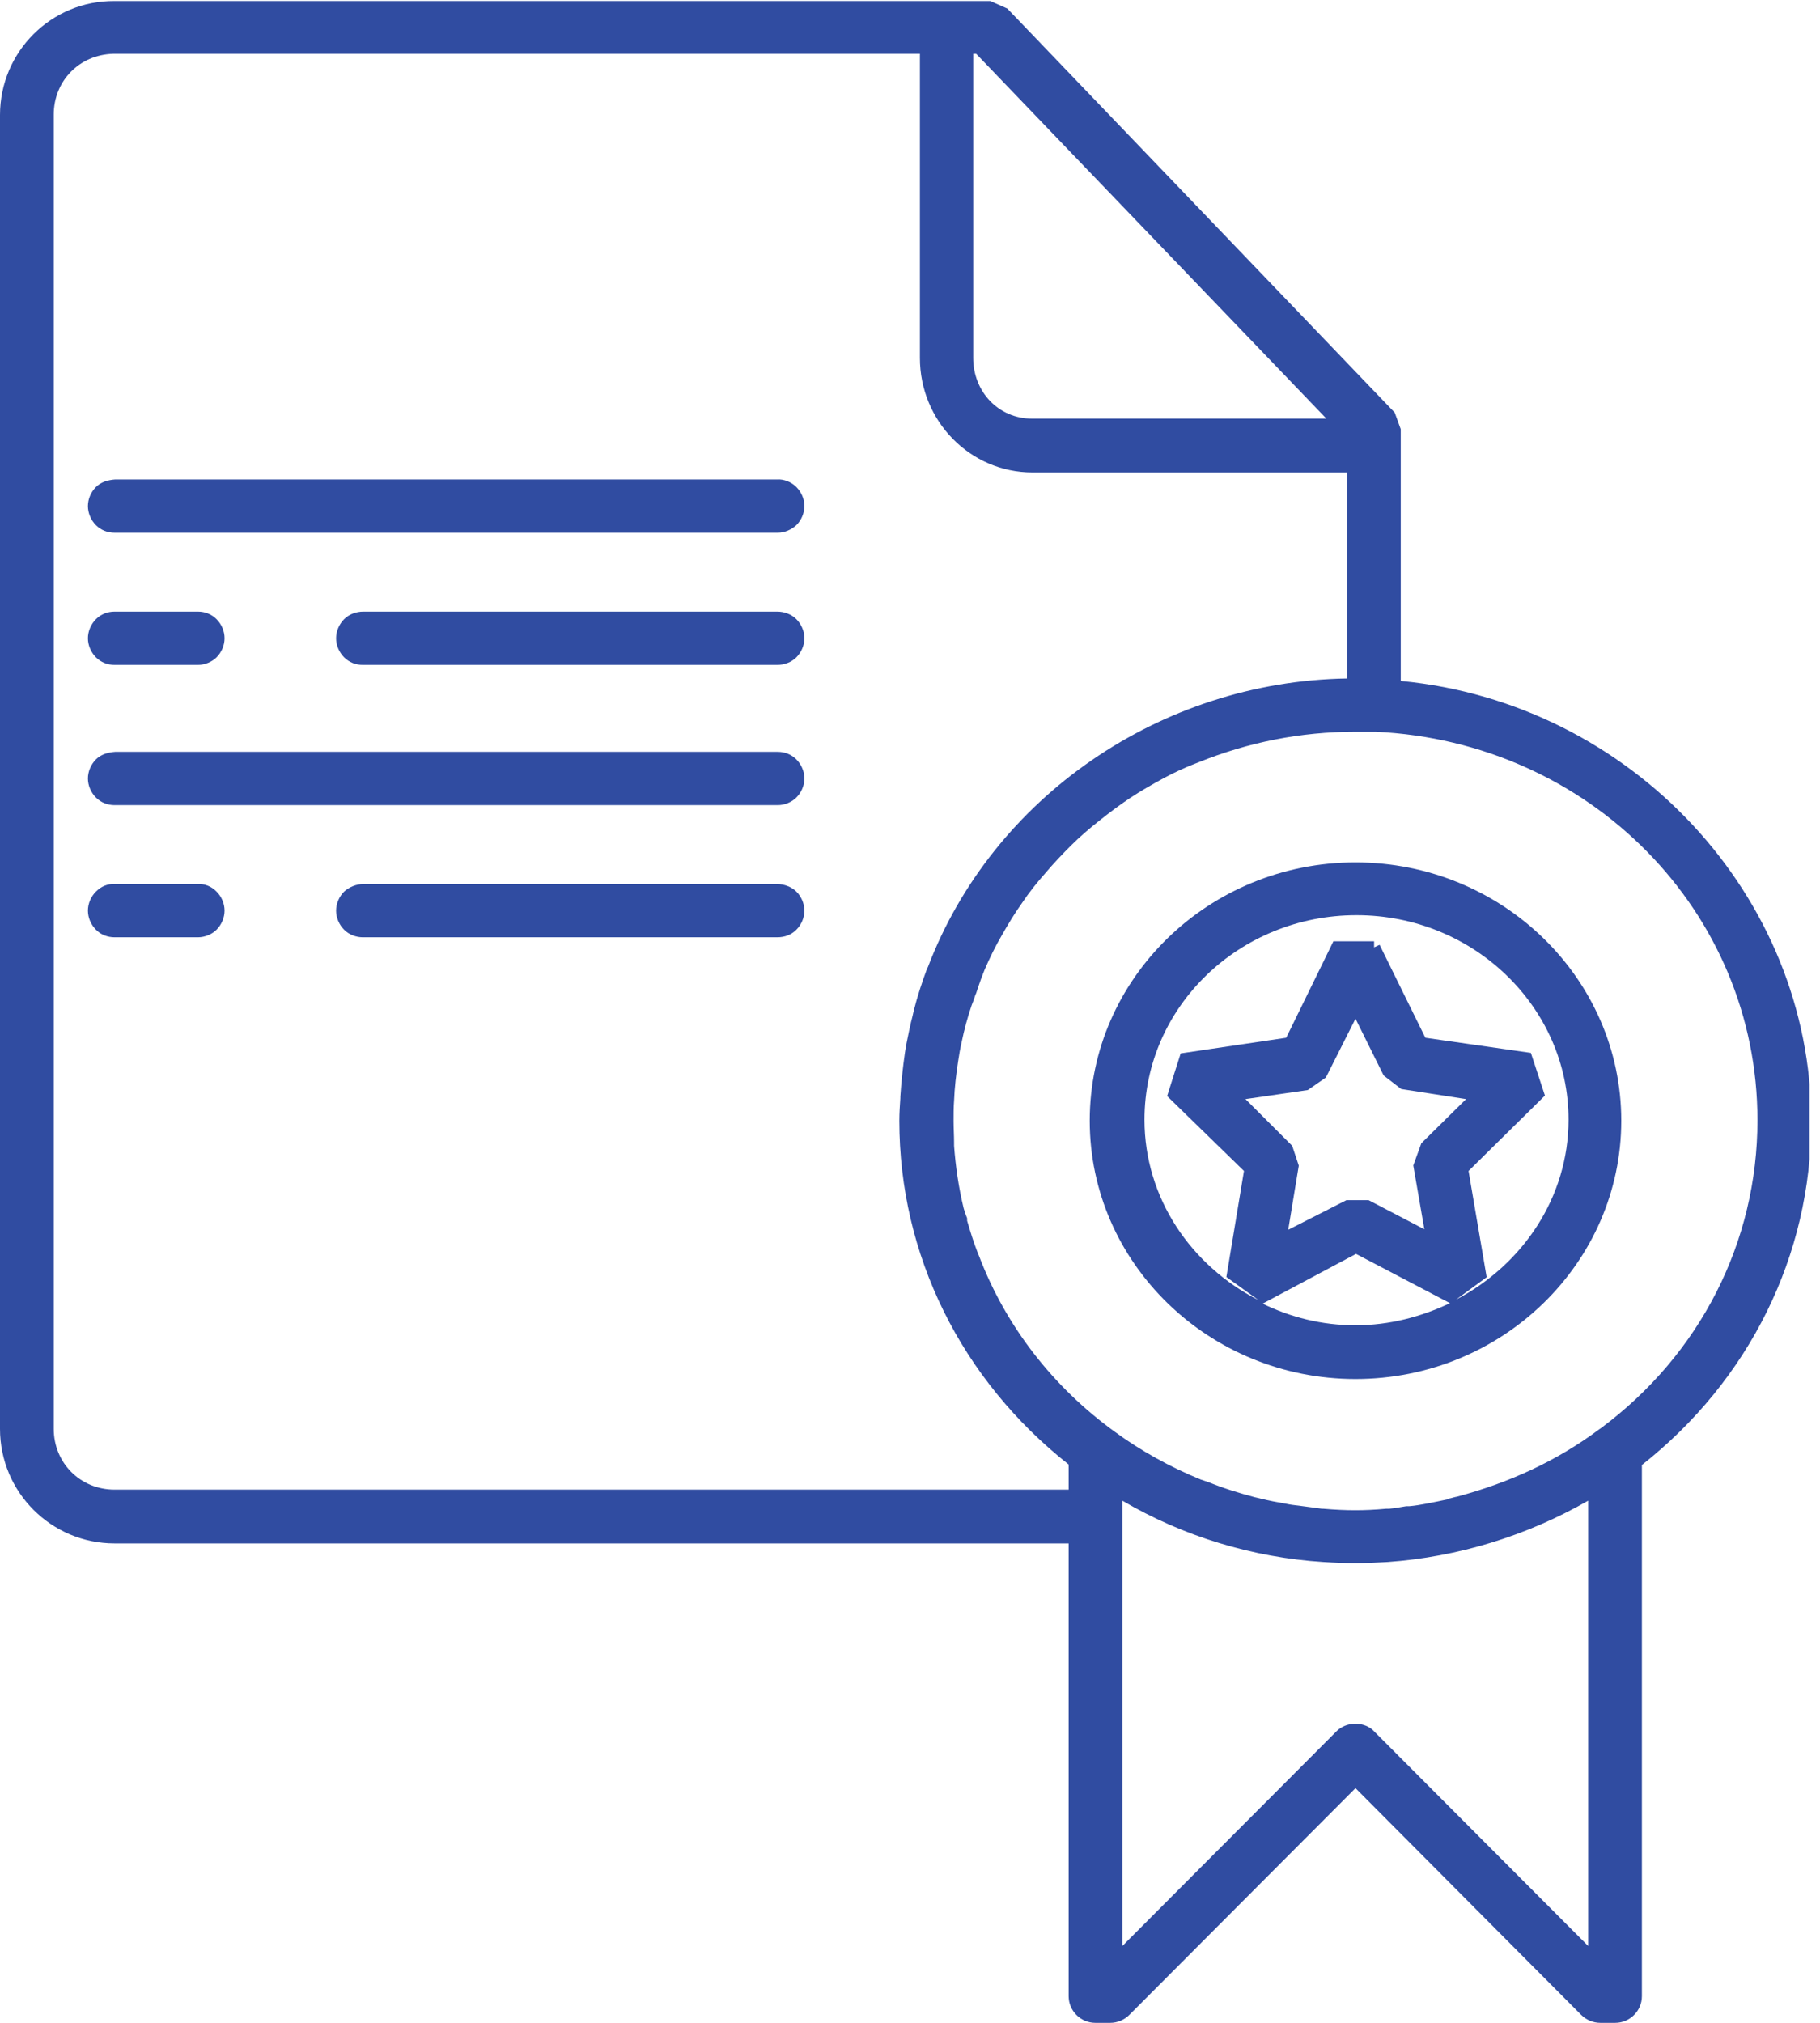 <svg width="36" height="40" viewBox="0 0 36 40" fill="none" xmlns="http://www.w3.org/2000/svg">
<g clip-path="url(#clip0_144_757)">
<g clip-path="url(#clip1_144_757)">
<path d="M26.812 17.053C23.91 17.053 21.555 19.349 21.555 22.161C21.555 24.974 23.91 27.269 26.812 27.269C29.714 27.269 32.069 24.974 32.069 22.161C32.069 19.349 29.714 17.053 26.812 17.053ZM25.689 23.046L25.56 22.658L24.636 21.734L25.868 21.555L26.226 21.307L26.812 20.144L27.369 21.267L27.717 21.535L28.999 21.734L28.114 22.608L27.955 23.046L28.174 24.308L27.071 23.732H26.633L25.481 24.318L25.689 23.056V23.046ZM26.822 24.795L28.681 25.769C28.114 26.037 27.488 26.206 26.812 26.206C26.137 26.206 25.53 26.047 24.974 25.779L26.822 24.795ZM29.406 25.252L29.048 23.155L30.559 21.664L30.281 20.82L28.194 20.521L27.289 18.683L27.18 18.733V18.613H26.375L25.441 20.521L23.354 20.83L23.086 21.674L24.606 23.155L24.258 25.252L24.894 25.709C23.563 25.033 22.638 23.692 22.638 22.141C22.638 19.905 24.517 18.097 26.832 18.097C29.148 18.097 31.026 19.915 31.026 22.141C31.026 23.682 30.112 25.014 28.8 25.699L29.426 25.242L29.406 25.252Z" fill="#304CA1"/>
<path d="M15.374 9.481H2.276C2.137 9.491 1.998 9.53 1.898 9.63C1.799 9.729 1.739 9.868 1.739 10.007C1.739 10.146 1.799 10.286 1.898 10.385C1.998 10.484 2.127 10.534 2.266 10.534H15.384C15.523 10.534 15.652 10.474 15.752 10.385C15.851 10.286 15.911 10.146 15.911 10.007C15.911 9.868 15.851 9.729 15.752 9.63C15.652 9.53 15.503 9.471 15.374 9.481Z" fill="#304CA1"/>
<path d="M27.707 13.456V8.487L27.588 8.159L19.925 0.169L19.588 0.02H2.266C1.014 0.01 0 1.024 0 2.276V28.254C0 29.506 1.014 30.52 2.266 30.52H21.138V39.474C21.138 39.762 21.376 40 21.665 40H21.963C22.102 40 22.241 39.941 22.34 39.841L26.812 35.359L31.274 39.841C31.374 39.941 31.513 40 31.652 40H31.95C32.239 40 32.477 39.762 32.477 39.474V28.969C34.604 27.29 35.826 24.825 35.826 22.172C35.826 17.709 32.268 13.903 27.717 13.466L27.707 13.456ZM22.201 29.675C23.404 30.38 24.775 30.798 26.176 30.887C26.663 30.917 26.942 30.917 27.448 30.887C28.84 30.788 30.201 30.37 31.414 29.675V38.48L27.18 34.236L27.14 34.197C26.942 34.038 26.624 34.047 26.435 34.236L22.201 38.48V29.675ZM28.651 29.645C28.512 29.675 28.363 29.705 28.214 29.734C28.104 29.754 27.995 29.774 27.876 29.784H27.816C27.697 29.804 27.588 29.824 27.478 29.834H27.419C26.991 29.873 26.634 29.873 26.176 29.834H26.147C26.008 29.814 25.858 29.794 25.699 29.774C25.61 29.764 25.52 29.754 25.431 29.734C25.262 29.705 25.103 29.675 24.944 29.635L24.815 29.605C24.517 29.526 24.219 29.436 23.901 29.307L23.752 29.257C23.145 29.009 22.569 28.691 22.052 28.313C20.83 27.429 19.896 26.226 19.369 24.845L19.329 24.746C19.26 24.567 19.2 24.378 19.13 24.139V24.09C19.101 24.02 19.081 23.96 19.061 23.891C18.962 23.483 18.902 23.066 18.872 22.659C18.872 22.649 18.872 22.629 18.872 22.599C18.872 22.45 18.862 22.311 18.862 22.162C18.862 22.032 18.862 21.893 18.872 21.764C18.882 21.506 18.912 21.247 18.952 20.989C18.971 20.86 18.991 20.741 19.021 20.611C19.071 20.363 19.14 20.114 19.22 19.876C19.24 19.826 19.26 19.777 19.279 19.717C19.289 19.677 19.309 19.647 19.319 19.608L19.349 19.518C19.389 19.399 19.429 19.29 19.478 19.17C19.578 18.942 19.687 18.713 19.816 18.495C19.935 18.286 20.065 18.067 20.214 17.859C20.353 17.65 20.512 17.451 20.671 17.272C20.83 17.083 21.009 16.895 21.178 16.726C21.357 16.547 21.555 16.378 21.744 16.229C21.943 16.07 22.142 15.921 22.35 15.782C22.559 15.643 22.788 15.513 23.006 15.394C23.225 15.275 23.463 15.165 23.702 15.076C24.686 14.678 25.729 14.47 26.802 14.47H26.902C26.981 14.47 27.061 14.47 27.14 14.47H27.21C31.453 14.668 34.763 18.027 34.763 22.152C34.763 24.557 33.63 26.783 31.662 28.244L31.632 28.264C30.808 28.88 29.863 29.317 28.82 29.595C28.76 29.605 28.711 29.625 28.651 29.635V29.645ZM20.412 9.342H26.643V13.416C22.956 13.476 19.637 15.762 18.355 19.121L18.335 19.16C18.236 19.429 18.147 19.697 18.077 19.975C18.067 20.015 18.057 20.065 18.047 20.105L18.017 20.224C18.008 20.283 17.988 20.343 17.978 20.403C17.948 20.542 17.918 20.691 17.898 20.83C17.858 21.108 17.829 21.387 17.809 21.685V21.715C17.799 21.864 17.789 22.013 17.789 22.162C17.789 24.815 19.011 27.28 21.138 28.959V29.456H2.266C1.59 29.456 1.063 28.929 1.063 28.254V2.266C1.063 1.6 1.57 1.083 2.236 1.064H18.196V7.076C18.196 8.328 19.19 9.342 20.422 9.342H20.412ZM20.412 8.278C19.756 8.278 19.25 7.752 19.25 7.076V1.064H19.309L26.236 8.278H20.412Z" fill="#304CA1"/>
<path d="M15.384 14.867H2.276C2.137 14.877 1.998 14.917 1.898 15.016C1.799 15.116 1.739 15.255 1.739 15.394C1.739 15.533 1.799 15.672 1.898 15.771C1.998 15.871 2.127 15.921 2.266 15.921H15.384C15.523 15.921 15.662 15.861 15.752 15.771C15.851 15.672 15.911 15.533 15.911 15.394C15.911 15.255 15.851 15.116 15.752 15.016C15.652 14.917 15.523 14.867 15.384 14.867Z" fill="#304CA1"/>
<path d="M15.374 17.481H7.185C7.046 17.481 6.907 17.541 6.807 17.63C6.708 17.729 6.648 17.869 6.648 18.008C6.648 18.147 6.708 18.286 6.807 18.385C6.907 18.485 7.046 18.534 7.175 18.534H15.374C15.523 18.534 15.652 18.485 15.752 18.385C15.851 18.286 15.911 18.147 15.911 18.008C15.911 17.869 15.851 17.729 15.752 17.63C15.652 17.531 15.503 17.481 15.374 17.481Z" fill="#304CA1"/>
<path d="M7.185 13.148H15.374C15.513 13.148 15.652 13.098 15.752 12.999C15.851 12.899 15.911 12.76 15.911 12.621C15.911 12.482 15.851 12.343 15.752 12.243C15.652 12.144 15.513 12.094 15.374 12.094H7.185C7.046 12.094 6.907 12.144 6.807 12.243C6.708 12.343 6.648 12.482 6.648 12.621C6.648 12.76 6.708 12.899 6.807 12.999C6.907 13.098 7.036 13.148 7.175 13.148H7.185Z" fill="#304CA1"/>
<path d="M2.266 13.148H3.916C4.055 13.148 4.194 13.088 4.283 12.999C4.383 12.899 4.442 12.76 4.442 12.621C4.442 12.482 4.383 12.343 4.283 12.243C4.184 12.144 4.055 12.094 3.916 12.094H2.266C2.127 12.094 1.998 12.144 1.898 12.243C1.799 12.343 1.739 12.482 1.739 12.621C1.739 12.76 1.799 12.899 1.898 12.999C1.998 13.098 2.127 13.148 2.266 13.148Z" fill="#304CA1"/>
<path d="M3.916 17.481H2.276C2.127 17.471 1.998 17.53 1.898 17.63C1.799 17.729 1.739 17.868 1.739 18.007C1.739 18.146 1.799 18.285 1.898 18.385C1.998 18.484 2.127 18.534 2.266 18.534H3.916C4.055 18.534 4.194 18.474 4.283 18.385C4.383 18.285 4.442 18.146 4.442 18.007C4.442 17.868 4.383 17.729 4.283 17.63C4.184 17.53 4.055 17.471 3.906 17.481H3.916Z" fill="#304CA1"/>
</g>
</g>
<defs>
<clipPath id="clip0_144_757">
<rect width="35.793" height="40" fill="white"/>
</clipPath>
<clipPath id="clip1_144_757">
<rect width="35.816" height="40" fill="white"/>
</clipPath>
</defs>
</svg>
